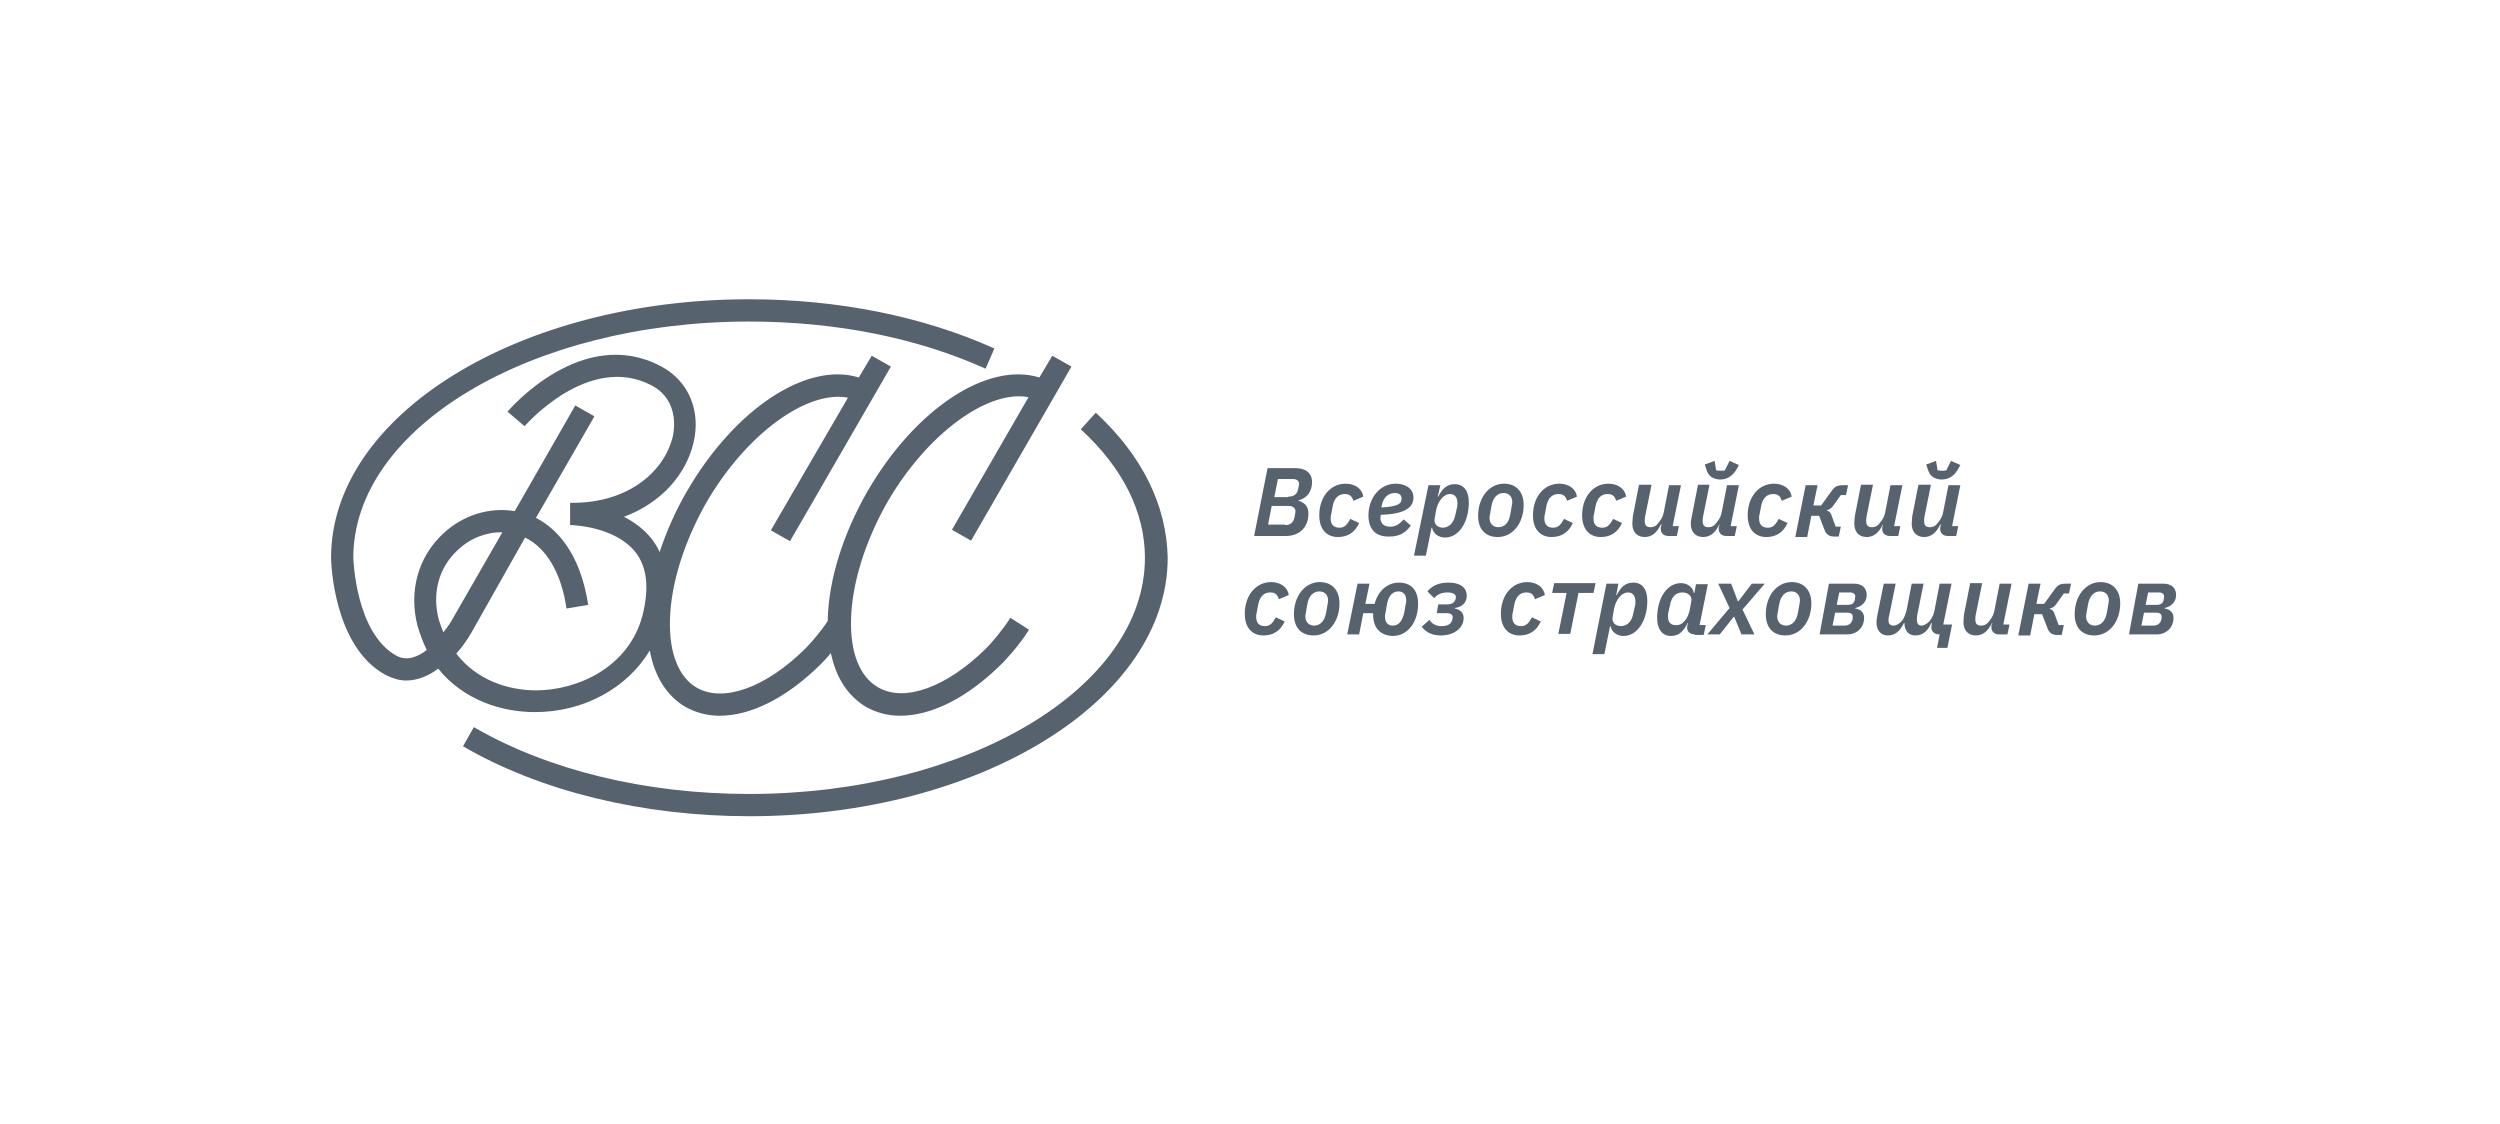 <svg width="178" height="80" viewBox="0 0 178 80" fill="none" xmlns="http://www.w3.org/2000/svg">
<g clip-path="url(#clip0_9_806)">
<path d="M78.019 29.385L76.951 30.565C79.935 33.294 81.519 36.466 81.519 39.712C81.519 48.969 68.883 56.53 53.338 56.53C45.97 56.53 39.008 54.833 33.74 51.772L32.966 53.136C38.492 56.345 45.749 58.115 53.374 58.115C69.767 58.115 83.14 49.854 83.14 39.712C83.066 35.987 81.335 32.446 78.019 29.385Z" fill="#56626D"/>
<path d="M38.087 50.702C41.586 50.702 44.681 48.969 46.265 46.313C46.596 48.158 47.48 49.559 48.806 50.334C49.543 50.739 50.354 50.961 51.238 50.961C53.448 50.961 55.99 49.707 58.421 47.309C58.495 47.236 58.79 46.941 59.158 46.498C59.526 48.268 60.374 49.559 61.663 50.334C62.4 50.739 63.21 50.961 64.094 50.961C66.305 50.961 68.847 49.707 71.278 47.309C71.388 47.199 72.457 46.129 73.267 44.838L71.941 43.99C71.352 44.912 70.578 45.797 70.21 46.166C67.41 48.932 64.389 50.038 62.51 48.932C61.221 48.194 60.521 46.461 60.595 44.064C60.668 41.519 61.589 38.568 63.173 35.765C66.01 30.86 70.357 27.725 73.23 28.279L67.778 37.72L69.141 38.495L76.288 26.102L74.925 25.328L74.004 26.877C70.32 25.734 65.163 29.09 61.737 35.028C60.042 38.015 59.011 41.224 58.937 44.064C58.937 44.101 58.937 44.138 58.937 44.211C58.384 45.059 57.648 45.871 57.316 46.203C54.516 48.969 51.496 50.038 49.617 48.969C48.328 48.231 47.628 46.498 47.701 44.101C47.775 41.556 48.696 38.605 50.28 35.802C53.117 30.897 57.464 27.762 60.374 28.315L54.885 37.757L56.248 38.532L63.431 26.102L62.068 25.328L61.147 26.877C57.464 25.734 52.306 29.09 48.88 35.028C48.07 36.429 47.444 37.868 46.965 39.306C46.817 38.974 46.633 38.679 46.412 38.384C45.859 37.683 45.16 37.167 44.423 36.798C47.186 35.765 48.843 33.7 49.359 31.598C49.948 29.274 49.028 27.098 47.038 26.066C41.476 23.152 36.355 29.053 36.134 29.311L37.35 30.344C37.387 30.307 41.881 25.107 46.375 27.43C47.959 28.242 48.18 29.901 47.886 31.155C47.296 33.479 44.865 35.802 40.739 35.802C40.665 35.802 40.592 35.802 40.592 35.802V37.388C40.592 37.388 40.592 37.388 40.628 37.388C40.849 37.388 43.833 37.499 45.27 39.343C46.081 40.412 46.228 41.888 45.749 43.806C44.791 47.494 41.144 49.153 38.16 49.153C36.171 49.153 33.924 48.416 32.487 46.535C32.929 46.055 33.297 45.502 33.555 45.059L37.387 38.273C38.897 39.011 39.965 40.781 40.334 43.326L41.881 43.068C41.291 39.232 39.523 37.573 38.16 36.872L42.323 29.643L40.96 28.869L36.65 36.392C34.882 36.097 32.966 36.651 31.529 38.015C29.761 39.675 29.098 42.109 29.724 44.543C29.908 45.17 30.13 45.76 30.387 46.277C29.724 46.793 28.951 47.088 28.214 46.682C25.304 45.059 25.156 39.749 25.156 39.712C25.156 30.454 37.792 22.894 53.338 22.894C59.453 22.894 65.273 24.037 70.173 26.25L70.799 24.812C65.715 22.525 59.674 21.308 53.338 21.308C36.908 21.308 23.572 29.569 23.572 39.712C23.572 39.97 23.72 46.018 27.44 48.047C27.956 48.305 28.435 48.453 28.914 48.453C29.724 48.453 30.535 48.121 31.198 47.604C33.003 49.854 35.729 50.702 38.087 50.702ZM32.598 39.158C33.482 38.31 34.661 37.868 35.766 37.904L32.119 44.248C32.119 44.248 31.898 44.617 31.566 45.023C31.456 44.728 31.345 44.432 31.235 44.101C30.756 42.22 31.235 40.412 32.598 39.158Z" fill="#56626D"/>
<path d="M90.25 33.331H92.24C92.94 33.331 93.418 33.663 93.418 34.327C93.418 34.954 93.087 35.471 92.46 35.618V35.655C92.94 35.803 93.16 36.098 93.16 36.577C93.16 37.499 92.571 38.163 91.54 38.163H89.293L90.25 33.331ZM91.503 37.389C91.871 37.389 92.092 37.204 92.166 36.835C92.203 36.614 92.24 36.503 92.24 36.43C92.24 36.208 92.092 36.024 91.761 36.024H90.545L90.287 37.352H91.503V37.389ZM91.724 35.36C92.092 35.36 92.35 35.212 92.424 34.844C92.46 34.622 92.497 34.512 92.497 34.475C92.497 34.254 92.35 34.106 92.055 34.106H90.987L90.729 35.397H91.724V35.36Z" fill="#56626D"/>
<path d="M93.933 36.687C93.933 35.397 94.707 34.438 95.812 34.438C96.475 34.438 96.991 34.806 97.065 35.36L96.365 35.655C96.254 35.36 96.144 35.175 95.738 35.175C95.297 35.175 95.002 35.47 94.891 36.023L94.781 36.614C94.744 36.724 94.744 36.835 94.744 36.909C94.744 37.314 94.928 37.573 95.37 37.573C95.738 37.573 95.922 37.351 96.144 36.946L96.77 37.241C96.475 37.904 95.959 38.236 95.26 38.236C94.523 38.236 93.933 37.757 93.933 36.687Z" fill="#56626D"/>
<path d="M97.433 36.687C97.433 35.507 98.206 34.438 99.385 34.438C99.938 34.438 100.638 34.696 100.638 35.434C100.638 36.171 99.938 36.614 98.317 36.651C98.317 36.724 98.281 36.798 98.281 36.835C98.281 37.241 98.501 37.499 98.98 37.499C99.349 37.499 99.606 37.351 99.938 36.982L100.454 37.425C100.012 38.015 99.533 38.2 98.943 38.2C97.912 38.236 97.433 37.646 97.433 36.687ZM98.391 35.95L98.354 36.134C99.533 36.06 99.791 35.876 99.791 35.507C99.791 35.175 99.533 35.102 99.312 35.102C98.833 35.102 98.501 35.434 98.391 35.95Z" fill="#56626D"/>
<path d="M101.706 34.548H102.553L102.369 35.359H102.406C102.701 34.77 103.033 34.474 103.585 34.474C104.248 34.474 104.58 34.991 104.58 35.765C104.58 37.167 103.88 38.273 102.885 38.273C102.406 38.273 102.038 37.978 101.964 37.572H101.927L101.522 39.564H100.675L101.706 34.548ZM103.622 36.65L103.733 36.171C103.769 36.06 103.769 35.913 103.769 35.802C103.769 35.433 103.585 35.175 103.253 35.175C102.996 35.175 102.774 35.323 102.627 35.507C102.443 35.728 102.333 35.986 102.259 36.282L102.149 36.909C102.075 37.277 102.296 37.572 102.774 37.572C103.18 37.536 103.511 37.24 103.622 36.65Z" fill="#56626D"/>
<path d="M105.243 36.724C105.243 35.434 106.017 34.438 107.085 34.438C107.932 34.438 108.485 34.991 108.485 35.95C108.485 37.241 107.711 38.236 106.643 38.236C105.795 38.236 105.243 37.72 105.243 36.724ZM107.527 36.651L107.637 36.023C107.637 35.95 107.674 35.876 107.674 35.765C107.674 35.36 107.453 35.102 107.048 35.102C106.643 35.102 106.311 35.397 106.201 35.987L106.09 36.614C106.09 36.687 106.053 36.761 106.053 36.872C106.053 37.241 106.274 37.536 106.68 37.536C107.121 37.536 107.417 37.241 107.527 36.651Z" fill="#56626D"/>
<path d="M109.148 36.687C109.148 35.397 109.921 34.438 111.026 34.438C111.689 34.438 112.205 34.806 112.279 35.36L111.579 35.655C111.469 35.36 111.358 35.175 110.953 35.175C110.511 35.175 110.216 35.47 110.105 36.023L109.995 36.614C109.958 36.724 109.958 36.835 109.958 36.909C109.958 37.314 110.142 37.573 110.585 37.573C110.953 37.573 111.137 37.351 111.358 36.946L111.984 37.241C111.689 37.904 111.173 38.236 110.473 38.236C109.737 38.236 109.148 37.757 109.148 36.687Z" fill="#56626D"/>
<path d="M112.647 36.687C112.647 35.397 113.421 34.438 114.526 34.438C115.189 34.438 115.705 34.806 115.778 35.36L115.079 35.655C114.968 35.36 114.857 35.175 114.453 35.175C114.01 35.175 113.716 35.47 113.605 36.023L113.494 36.614C113.457 36.724 113.457 36.835 113.457 36.909C113.457 37.314 113.642 37.573 114.084 37.573C114.453 37.573 114.637 37.351 114.857 36.946L115.484 37.241C115.189 37.904 114.673 38.236 113.973 38.236C113.237 38.236 112.647 37.757 112.647 36.687Z" fill="#56626D"/>
<path d="M117.584 34.548L117.141 36.724C117.105 36.872 117.105 36.982 117.105 37.093C117.105 37.388 117.215 37.536 117.51 37.536C117.768 37.536 117.952 37.425 118.099 37.204C118.284 36.982 118.431 36.724 118.468 36.429L118.836 34.548H119.684L119.094 37.462H119.536L119.389 38.163H118.799C118.468 38.163 118.247 37.978 118.247 37.646C118.247 37.572 118.247 37.499 118.284 37.425L118.321 37.351H118.247C117.989 37.904 117.621 38.236 117.105 38.236C116.552 38.236 116.221 37.868 116.221 37.278C116.221 37.093 116.257 36.946 116.257 36.761L116.7 34.511H117.584V34.548Z" fill="#56626D"/>
<path d="M121.709 34.548L121.268 36.724C121.231 36.872 121.231 36.982 121.231 37.093C121.231 37.388 121.341 37.536 121.636 37.536C121.893 37.536 122.078 37.425 122.225 37.204C122.409 36.982 122.557 36.724 122.593 36.429L122.962 34.548H123.809L123.22 37.462H123.662L123.515 38.163H122.925C122.593 38.163 122.373 37.978 122.373 37.646C122.373 37.572 122.373 37.499 122.409 37.425L122.446 37.351H122.409C122.152 37.904 121.783 38.236 121.268 38.236C120.715 38.236 120.383 37.868 120.383 37.278C120.383 37.093 120.42 36.946 120.457 36.761L120.899 34.511H121.709V34.548ZM121.489 33.405L121.378 33.073L122.078 32.815L122.188 33.479C122.262 33.516 122.409 33.516 122.52 33.516C122.63 33.516 122.778 33.516 122.815 33.479L123.146 32.815L123.809 33.11L123.625 33.442C123.33 33.921 122.962 34.143 122.446 34.143C121.968 34.106 121.636 33.921 121.489 33.405Z" fill="#56626D"/>
<path d="M124.436 36.687C124.436 35.397 125.209 34.438 126.314 34.438C126.977 34.438 127.493 34.806 127.567 35.36L126.867 35.655C126.756 35.36 126.646 35.175 126.24 35.175C125.799 35.175 125.504 35.47 125.393 36.023L125.283 36.614C125.246 36.724 125.246 36.835 125.246 36.909C125.246 37.314 125.43 37.573 125.872 37.573C126.24 37.573 126.425 37.351 126.646 36.946L127.272 37.241C126.977 37.904 126.461 38.236 125.761 38.236C125.025 38.236 124.436 37.757 124.436 36.687Z" fill="#56626D"/>
<path d="M128.561 34.548H129.409L129.114 35.987H129.667L130.44 34.917C130.661 34.622 130.845 34.548 131.177 34.548H131.582L131.435 35.249H131.066L130.514 36.023C130.367 36.208 130.256 36.282 130.072 36.319V36.355C130.219 36.392 130.329 36.466 130.404 36.687L130.698 37.499H131.066L130.919 38.2H130.551C130.219 38.2 129.998 38.015 129.888 37.683L129.519 36.724H128.967L128.672 38.236H127.825L128.561 34.548Z" fill="#56626D"/>
<path d="M133.35 34.548L132.908 36.724C132.872 36.872 132.872 36.982 132.872 37.093C132.872 37.388 132.982 37.536 133.276 37.536C133.535 37.536 133.719 37.425 133.866 37.204C134.05 36.982 134.198 36.724 134.235 36.429L134.603 34.548H135.45L134.86 37.462H135.303L135.156 38.163H134.566C134.235 38.163 134.013 37.978 134.013 37.646C134.013 37.572 134.013 37.499 134.05 37.425L134.087 37.351H134.05C133.792 37.904 133.424 38.236 132.908 38.236C132.356 38.236 132.024 37.868 132.024 37.278C132.024 37.093 132.061 36.946 132.061 36.761L132.503 34.511H133.35V34.548Z" fill="#56626D"/>
<path d="M137.476 34.548L137.034 36.724C136.997 36.872 136.997 36.982 136.997 37.093C136.997 37.388 137.108 37.536 137.403 37.536C137.66 37.536 137.844 37.425 137.992 37.204C138.176 36.982 138.324 36.724 138.36 36.429L138.729 34.548H139.576L138.987 37.462H139.428L139.281 38.163H138.692C138.36 38.163 138.14 37.978 138.14 37.646C138.14 37.572 138.14 37.499 138.176 37.425L138.213 37.351H138.14C137.881 37.904 137.513 38.236 136.997 38.236C136.445 38.236 136.113 37.868 136.113 37.278C136.113 37.093 136.15 36.946 136.15 36.761L136.592 34.511H137.476V34.548ZM137.256 33.405L137.144 33.073L137.844 32.815L137.955 33.479C138.029 33.516 138.176 33.516 138.287 33.516C138.397 33.516 138.544 33.516 138.581 33.479L138.913 32.815L139.576 33.11L139.392 33.442C139.097 33.921 138.729 34.143 138.213 34.143C137.734 34.106 137.403 33.921 137.256 33.405Z" fill="#56626D"/>
<path d="M88.629 43.695C88.629 42.404 89.402 41.445 90.507 41.445C91.17 41.445 91.686 41.814 91.76 42.367L91.06 42.662C90.95 42.367 90.839 42.183 90.434 42.183C89.992 42.183 89.697 42.478 89.586 43.031L89.476 43.621C89.439 43.732 89.439 43.842 89.439 43.916C89.439 44.322 89.623 44.58 90.066 44.58C90.434 44.58 90.618 44.359 90.839 43.953L91.466 44.248C91.17 44.912 90.655 45.244 89.955 45.244C89.218 45.244 88.629 44.764 88.629 43.695Z" fill="#56626D"/>
<path d="M92.128 43.732C92.128 42.441 92.902 41.445 93.97 41.445C94.817 41.445 95.37 41.998 95.37 42.957C95.37 44.248 94.597 45.244 93.528 45.244C92.681 45.244 92.128 44.727 92.128 43.732ZM94.412 43.658L94.523 43.031C94.523 42.957 94.56 42.883 94.56 42.773C94.56 42.367 94.338 42.109 93.933 42.109C93.528 42.109 93.197 42.404 93.086 42.994L92.976 43.621C92.976 43.695 92.939 43.769 92.939 43.879C92.939 44.248 93.16 44.543 93.565 44.543C93.97 44.543 94.302 44.248 94.412 43.658Z" fill="#56626D"/>
<path d="M97.765 43.732C97.765 43.695 97.765 43.658 97.765 43.658H97.065L96.77 45.17H95.922L96.659 41.556H97.507L97.212 42.994H97.875C98.096 42.109 98.759 41.482 99.606 41.482C100.454 41.482 100.969 41.998 100.969 42.994C100.969 44.285 100.233 45.281 99.165 45.281C98.281 45.244 97.765 44.727 97.765 43.732ZM99.975 43.658L100.085 43.031C100.122 42.92 100.122 42.846 100.122 42.736C100.122 42.367 99.938 42.109 99.57 42.109C99.165 42.109 98.87 42.404 98.759 42.994L98.649 43.621C98.612 43.732 98.612 43.806 98.612 43.916C98.612 44.285 98.796 44.543 99.165 44.543C99.57 44.543 99.828 44.248 99.975 43.658Z" fill="#56626D"/>
<path d="M101.227 44.617L101.78 44.137C101.964 44.432 102.259 44.58 102.627 44.58C103.069 44.58 103.327 44.432 103.401 44.137C103.401 44.064 103.437 43.99 103.437 43.953C103.437 43.769 103.29 43.658 102.996 43.658H102.296L102.406 43.031H103.069C103.327 43.031 103.548 42.92 103.622 42.699C103.659 42.625 103.659 42.551 103.659 42.515C103.659 42.33 103.474 42.183 103.069 42.183C102.664 42.183 102.369 42.293 102.112 42.588L101.633 42.109C102.001 41.666 102.48 41.482 103.143 41.482C104.027 41.482 104.433 41.888 104.433 42.404C104.433 42.883 104.137 43.215 103.585 43.289V43.326C103.953 43.4 104.211 43.621 104.211 43.99C104.211 44.764 103.474 45.244 102.59 45.244C101.964 45.244 101.522 45.023 101.227 44.617Z" fill="#56626D"/>
<path d="M106.864 43.695C106.864 42.404 107.637 41.445 108.742 41.445C109.405 41.445 109.921 41.814 109.995 42.367L109.295 42.662C109.185 42.367 109.074 42.183 108.669 42.183C108.227 42.183 107.932 42.478 107.821 43.031L107.711 43.621C107.674 43.732 107.674 43.842 107.674 43.916C107.674 44.322 107.858 44.58 108.301 44.58C108.669 44.58 108.853 44.359 109.074 43.953L109.7 44.248C109.405 44.912 108.889 45.244 108.19 45.244C107.453 45.244 106.864 44.764 106.864 43.695Z" fill="#56626D"/>
<path d="M111.542 42.219H110.511L110.658 41.519H113.605L113.457 42.219H112.389L111.8 45.133H110.953L111.542 42.219Z" fill="#56626D"/>
<path d="M114.379 41.556H115.226L115.078 42.367H115.116C115.41 41.777 115.741 41.482 116.294 41.482C116.957 41.482 117.289 41.998 117.289 42.773C117.289 44.174 116.589 45.281 115.594 45.281C115.116 45.281 114.747 44.986 114.673 44.58H114.637L114.231 46.572H113.384L114.379 41.556ZM116.294 43.658L116.405 43.178C116.441 43.068 116.441 42.92 116.441 42.81C116.441 42.441 116.257 42.183 115.926 42.183C115.668 42.183 115.447 42.33 115.3 42.515C115.116 42.736 115.005 42.994 114.931 43.289L114.821 43.916C114.747 44.285 114.968 44.58 115.447 44.58C115.889 44.543 116.184 44.248 116.294 43.658Z" fill="#56626D"/>
<path d="M120.678 45.17C120.346 45.17 120.125 44.986 120.125 44.691C120.125 44.617 120.125 44.543 120.162 44.469L120.199 44.359H120.162C119.868 44.949 119.536 45.281 118.984 45.281C118.321 45.281 117.989 44.764 117.989 43.99C117.989 42.588 118.689 41.519 119.684 41.519C120.162 41.519 120.531 41.814 120.604 42.219H120.641L120.752 41.593H121.599L121.009 44.506H121.452L121.304 45.207H120.678V45.17ZM119.941 44.211C120.125 44.027 120.236 43.732 120.309 43.437L120.42 42.81C120.494 42.478 120.236 42.183 119.794 42.183C119.315 42.183 119.02 42.478 118.91 43.068L118.799 43.547C118.762 43.658 118.762 43.805 118.762 43.916C118.762 44.285 118.947 44.506 119.278 44.506C119.573 44.543 119.794 44.396 119.941 44.211Z" fill="#56626D"/>
<path d="M121.562 45.17L123.146 43.289L122.336 41.556H123.257L123.736 42.81H123.772L124.73 41.556H125.651L124.067 43.4L124.914 45.17H123.993L123.478 43.916H123.441L122.446 45.17H121.562Z" fill="#56626D"/>
<path d="M125.725 43.732C125.725 42.441 126.498 41.445 127.567 41.445C128.414 41.445 128.967 41.998 128.967 42.957C128.967 44.248 128.193 45.244 127.125 45.244C126.277 45.244 125.725 44.727 125.725 43.732ZM128.009 43.658L128.12 43.031C128.12 42.957 128.156 42.883 128.156 42.773C128.156 42.367 127.935 42.109 127.53 42.109C127.125 42.109 126.793 42.404 126.683 42.994L126.572 43.621C126.572 43.695 126.536 43.769 126.536 43.879C126.536 44.248 126.756 44.543 127.161 44.543C127.567 44.543 127.898 44.248 128.009 43.658Z" fill="#56626D"/>
<path d="M130.219 41.556H131.988C132.577 41.556 132.908 41.851 132.908 42.367C132.908 42.846 132.576 43.178 132.098 43.289V43.326C132.54 43.4 132.724 43.658 132.724 43.99C132.724 44.654 132.245 45.17 131.508 45.17H129.556L130.219 41.556ZM131.324 44.543C131.619 44.543 131.803 44.396 131.877 44.174C131.914 44.1 131.914 43.953 131.914 43.916C131.914 43.695 131.766 43.621 131.508 43.621H130.661L130.477 44.543H131.324ZM131.545 43.068C131.84 43.068 132.024 42.957 132.061 42.699C132.061 42.625 132.098 42.515 132.098 42.478C132.098 42.293 131.951 42.183 131.729 42.183H130.956L130.772 43.068H131.545Z" fill="#56626D"/>
<path d="M138.103 45.17C137.734 45.17 137.513 44.986 137.513 44.654C137.513 44.58 137.513 44.506 137.55 44.432V44.359H137.513C137.256 44.912 136.924 45.244 136.371 45.244C135.892 45.244 135.597 44.912 135.597 44.359H135.56C135.303 44.912 134.935 45.244 134.419 45.244C133.903 45.244 133.608 44.875 133.608 44.322C133.608 44.1 133.645 43.916 133.682 43.732L134.124 41.556H134.972L134.529 43.732C134.492 43.879 134.456 44.027 134.456 44.137C134.456 44.396 134.566 44.543 134.824 44.543C135.008 44.543 135.192 44.432 135.376 44.248C135.56 44.064 135.672 43.732 135.745 43.474L136.113 41.556H136.96L136.519 43.732C136.482 43.879 136.482 44.027 136.482 44.137C136.482 44.396 136.592 44.543 136.813 44.543C136.997 44.543 137.219 44.396 137.366 44.248C137.55 44.027 137.697 43.732 137.734 43.474L138.103 41.556H138.95L138.36 44.469H138.987L138.655 46.129H137.918L138.103 45.17Z" fill="#56626D"/>
<path d="M141.123 41.556L140.681 43.732C140.644 43.879 140.644 43.99 140.644 44.1C140.644 44.396 140.755 44.543 141.049 44.543C141.308 44.543 141.492 44.432 141.639 44.211C141.823 43.99 141.971 43.732 142.008 43.437L142.376 41.556H143.223L142.634 44.469H143.076L142.928 45.17H142.339C142.008 45.17 141.786 44.986 141.786 44.654C141.786 44.58 141.786 44.506 141.823 44.432L141.86 44.359H141.823C141.565 44.912 141.197 45.244 140.681 45.244C140.128 45.244 139.797 44.875 139.797 44.285C139.797 44.1 139.834 43.953 139.834 43.769L140.276 41.519H141.123V41.556Z" fill="#56626D"/>
<path d="M144.439 41.556H145.286L144.991 42.994H145.544L146.317 41.925C146.539 41.63 146.723 41.556 147.054 41.556H147.459L147.312 42.257H146.944L146.391 43.031C146.244 43.215 146.133 43.289 145.949 43.326V43.363C146.096 43.4 146.207 43.474 146.28 43.695L146.575 44.506H146.944L146.796 45.207H146.428C146.096 45.207 145.875 45.023 145.765 44.691L145.396 43.732H144.844L144.549 45.244H143.702L144.439 41.556Z" fill="#56626D"/>
<path d="M147.717 43.732C147.717 42.441 148.491 41.445 149.559 41.445C150.407 41.445 150.959 41.998 150.959 42.957C150.959 44.248 150.185 45.244 149.117 45.244C148.27 45.244 147.717 44.727 147.717 43.732ZM150.001 43.658L150.112 43.031C150.112 42.957 150.148 42.883 150.148 42.773C150.148 42.367 149.928 42.109 149.523 42.109C149.117 42.109 148.786 42.404 148.675 42.994L148.564 43.621C148.564 43.695 148.528 43.769 148.528 43.879C148.528 44.248 148.749 44.543 149.154 44.543C149.559 44.543 149.891 44.248 150.001 43.658Z" fill="#56626D"/>
<path d="M152.248 41.556H154.016C154.606 41.556 154.938 41.851 154.938 42.367C154.938 42.846 154.606 43.178 154.127 43.289V43.326C154.569 43.4 154.753 43.658 154.753 43.99C154.753 44.654 154.275 45.17 153.538 45.17H151.585L152.248 41.556ZM153.317 44.543C153.611 44.543 153.795 44.396 153.869 44.174C153.906 44.1 153.906 43.953 153.906 43.916C153.906 43.695 153.759 43.621 153.501 43.621H152.654L152.469 44.543H153.317ZM153.538 43.068C153.832 43.068 154.016 42.957 154.054 42.699C154.054 42.625 154.091 42.515 154.091 42.478C154.091 42.293 153.943 42.183 153.722 42.183H152.948L152.764 43.068H153.538Z" fill="#56626D"/>
</g>
<defs>
<clipPath id="clip0_9_806">
<rect width="132" height="37.442" fill="white" transform="translate(23 21)"/>
</clipPath>
</defs>
</svg>
